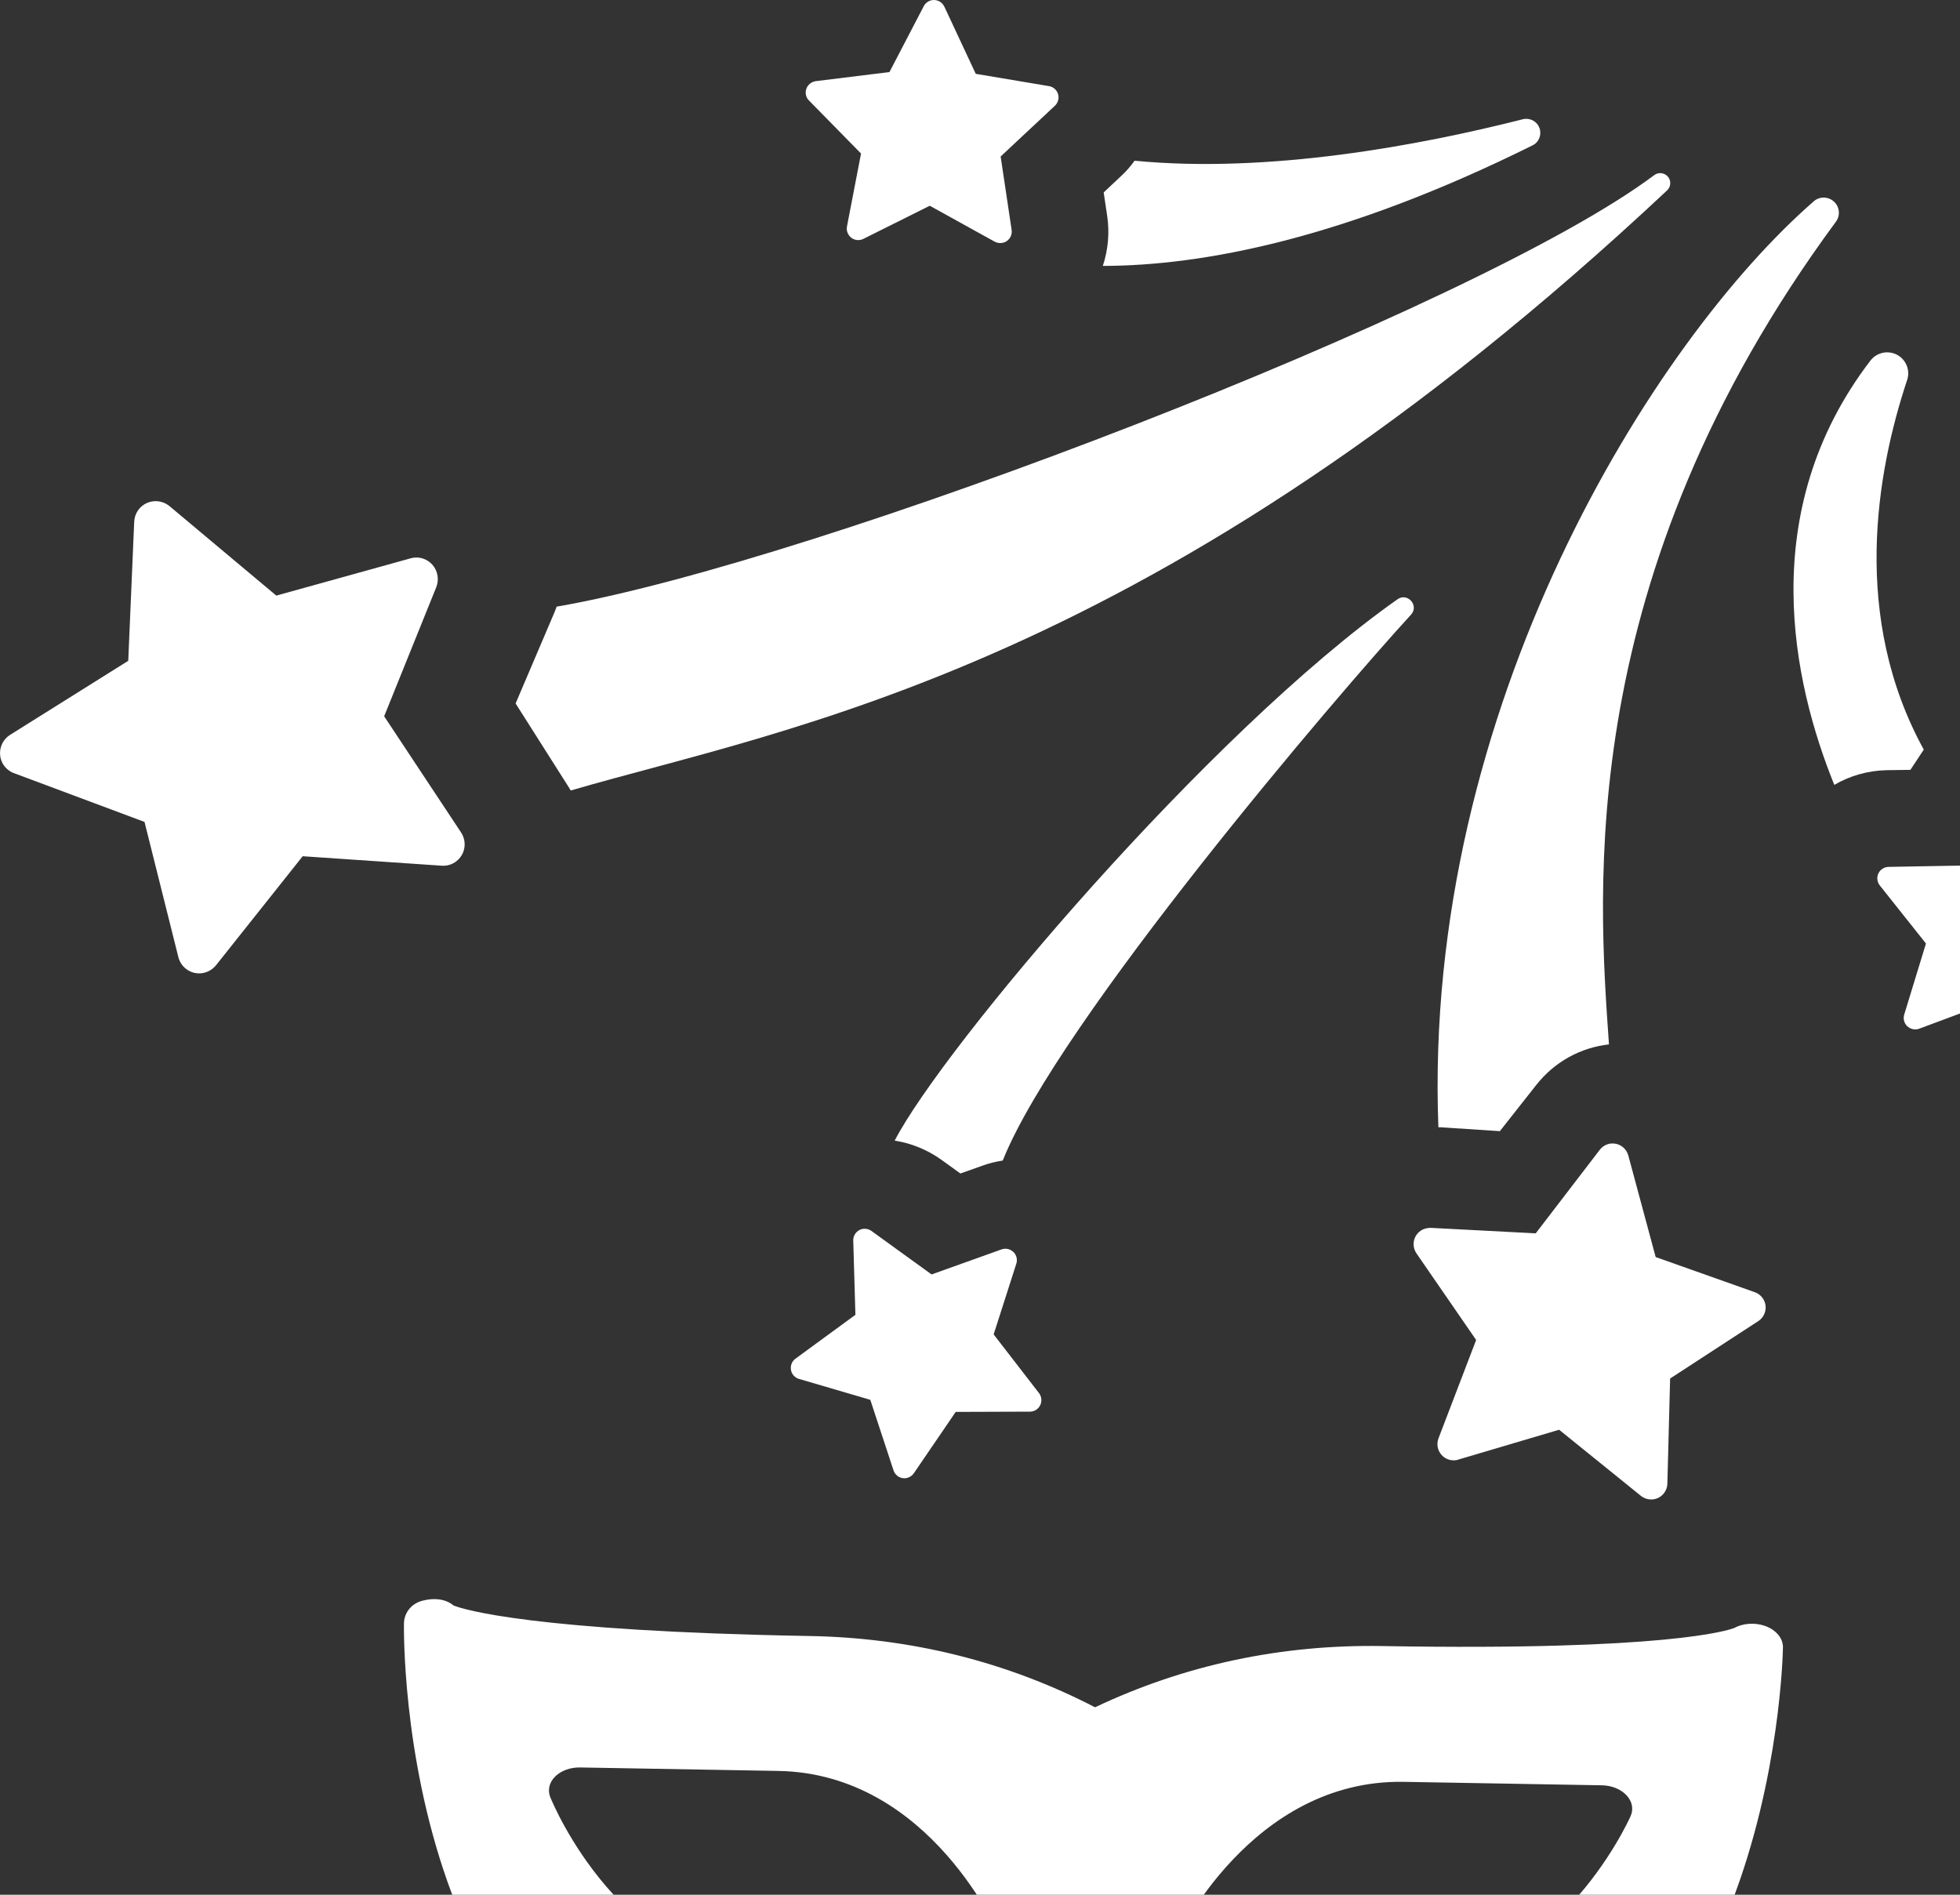 <svg width="30" height="29" viewBox="0 0 30 29" fill="none" xmlns="http://www.w3.org/2000/svg">
  <rect x="0" y="0" width="30" height="29" fill="#333333" stroke="none"/>
  <path d="M24.627 15.985C24.195 16.033 23.795 16.25 23.515 16.605L22.957 17.313L22.057 17.254C22.043 17.254 22.03 17.254 22.016 17.253C21.772 10.825 25.316 5.21 27.762 3.081C27.85 3.003 27.985 3.006 28.071 3.086C28.158 3.165 28.171 3.299 28.101 3.393C24.081 8.846 24.464 13.637 24.627 15.985Z" fill="#fff"></path>
        <path d="M8.71 12.056L7.892 10.767L8.491 9.362C8.502 9.336 8.511 9.309 8.52 9.285C12.493 8.601 22.584 4.732 25.319 2.681C25.384 2.632 25.474 2.642 25.527 2.702C25.581 2.762 25.577 2.853 25.521 2.91C17.675 10.266 12.058 11.126 8.736 12.099C8.726 12.085 8.719 12.071 8.71 12.056Z" fill="#fff"></path>
        <path d="M29.241 11.783L28.881 11.788C28.59 11.794 28.315 11.873 28.076 12.013C27.444 10.453 26.858 7.832 28.629 5.519C28.725 5.394 28.896 5.357 29.036 5.43C29.175 5.504 29.241 5.667 29.191 5.816C28.717 7.241 28.334 9.449 29.446 11.474C29.444 11.477 29.441 11.48 29.439 11.483L29.241 11.783Z" fill="#fff"></path>
        <path d="M16.88 4.07C16.96 3.828 16.986 3.564 16.946 3.3L16.893 2.945L17.155 2.699C17.235 2.626 17.305 2.546 17.366 2.46C19.417 2.658 21.722 2.228 23.309 1.825C23.417 1.799 23.525 1.856 23.563 1.959C23.601 2.062 23.556 2.177 23.457 2.225C20.569 3.659 18.405 4.067 16.88 4.07Z" fill="#fff"></path>
        <path d="M31.556 16.01C31.497 16.042 31.426 16.038 31.372 15.999L30.44 15.348L29.375 15.745C29.313 15.768 29.243 15.753 29.193 15.707C29.186 15.701 29.18 15.693 29.174 15.686C29.14 15.641 29.13 15.583 29.146 15.529L29.479 14.441L28.773 13.553C28.771 13.551 28.77 13.549 28.77 13.549C28.731 13.497 28.723 13.427 28.751 13.368C28.78 13.308 28.84 13.269 28.907 13.268L30.043 13.248L30.672 12.301C30.709 12.245 30.774 12.216 30.84 12.224C30.887 12.23 30.93 12.255 30.958 12.293C30.969 12.307 30.977 12.323 30.984 12.341L31.353 13.415L32.449 13.72C32.486 13.731 32.518 13.753 32.541 13.784C32.557 13.805 32.568 13.829 32.574 13.856C32.586 13.922 32.56 13.99 32.507 14.029L31.599 14.713L31.647 15.848C31.651 15.915 31.615 15.978 31.556 16.01Z" fill="#fff"></path>
        <path d="M15.484 3.519C15.494 3.585 15.465 3.651 15.411 3.689C15.357 3.727 15.284 3.73 15.225 3.699L14.231 3.149L13.215 3.656C13.155 3.686 13.084 3.68 13.03 3.639C13.016 3.629 13.004 3.616 12.995 3.602C12.966 3.564 12.955 3.514 12.964 3.466L13.179 2.35L12.383 1.539C12.377 1.533 12.371 1.527 12.366 1.52C12.332 1.474 12.323 1.414 12.342 1.359C12.364 1.296 12.421 1.251 12.487 1.242L13.614 1.103L14.139 0.095C14.17 0.035 14.231 -0.001 14.297 2.77078e-05C14.353 0.001 14.404 0.028 14.436 0.072C14.443 0.082 14.449 0.091 14.454 0.101L14.935 1.13L16.055 1.318C16.101 1.325 16.143 1.351 16.169 1.388C16.18 1.403 16.189 1.421 16.195 1.44C16.214 1.504 16.195 1.573 16.146 1.619L15.316 2.395L15.484 3.519Z" fill="#fff"></path>
        <path d="M15.038 17.841L14.7 17.961L14.409 17.751C14.191 17.595 13.945 17.497 13.694 17.458C14.432 16.03 18.508 11.205 21.389 9.173C21.543 9.063 21.725 9.269 21.597 9.408C20.493 10.609 16.197 15.635 15.348 17.763C15.243 17.779 15.139 17.804 15.038 17.841Z" fill="#fff"></path>
        <path d="M12.176 20.795L13.093 20.124L13.06 18.988C13.057 18.922 13.094 18.859 13.153 18.827C13.211 18.796 13.283 18.801 13.338 18.84L14.259 19.506L15.329 19.123C15.392 19.1 15.463 19.116 15.51 19.162C15.514 19.165 15.516 19.168 15.52 19.171C15.561 19.217 15.575 19.282 15.556 19.341L15.209 20.424L15.904 21.323C15.944 21.377 15.951 21.448 15.921 21.508C15.892 21.568 15.832 21.606 15.764 21.606L14.628 21.61L13.988 22.548C13.95 22.604 13.884 22.633 13.817 22.624C13.776 22.618 13.739 22.598 13.712 22.567C13.696 22.549 13.684 22.528 13.676 22.504L13.321 21.425L12.23 21.105C12.198 21.097 12.17 21.078 12.148 21.054C12.127 21.03 12.112 21.001 12.107 20.968C12.095 20.901 12.121 20.835 12.176 20.795Z" fill="#fff"></path>
        <path d="M24.958 27.797C24.911 27.903 23.77 30.398 21.432 30.357C19.416 30.323 18.406 30.243 18.364 30.241C18.221 30.229 18.091 30.169 18.013 30.077C17.933 29.984 17.916 29.871 17.963 29.768C18.01 29.664 19.151 27.232 21.487 27.272L24.517 27.325C24.669 27.327 24.808 27.384 24.895 27.477C24.983 27.571 25.007 27.689 24.958 27.797ZM15.286 30.028C15.204 30.118 15.073 30.174 14.929 30.181C14.886 30.182 13.874 30.226 11.858 30.19C9.52 30.15 8.467 27.616 8.423 27.508C8.379 27.399 8.406 27.281 8.497 27.191C8.587 27.101 8.73 27.049 8.88 27.052L11.911 27.105C14.247 27.145 15.302 29.617 15.346 29.722C15.39 29.826 15.367 29.939 15.286 30.028ZM27.014 24.885C26.858 24.831 26.678 24.844 26.542 24.918C26.456 24.951 25.529 25.269 21.169 25.194C19.612 25.166 18.131 25.482 16.761 26.131C15.413 25.434 13.944 25.067 12.389 25.04C8.158 24.965 7.101 24.635 6.944 24.574C6.818 24.47 6.644 24.453 6.465 24.5C6.281 24.548 6.185 24.7 6.183 24.847C6.182 24.928 6.157 26.839 6.848 28.798C7.804 31.496 9.671 32.948 12.249 32.993C13.981 33.022 15.461 32.762 16.654 32.217C17.828 32.803 19.299 33.116 21.029 33.145C23.574 33.19 25.465 31.805 26.498 29.139C27.248 27.207 27.289 25.297 27.29 25.216C27.293 25.074 27.184 24.945 27.014 24.885Z" fill="#fff"></path>
        <path d="M7.057 12.741C7.126 12.845 7.131 12.98 7.068 13.088C7.004 13.196 6.886 13.26 6.761 13.25L4.633 13.105L3.307 14.773C3.229 14.871 3.102 14.917 2.979 14.891C2.947 14.884 2.917 14.872 2.889 14.857C2.811 14.813 2.752 14.739 2.73 14.649L2.212 12.58L0.215 11.834C0.199 11.828 0.184 11.822 0.17 11.814C0.076 11.762 0.012 11.668 0.002 11.56C-0.011 11.435 0.049 11.313 0.155 11.247L1.963 10.114L2.054 7.986C2.06 7.859 2.135 7.748 2.25 7.698C2.346 7.656 2.453 7.663 2.542 7.711C2.561 7.722 2.579 7.734 2.595 7.747L4.229 9.116L6.283 8.546C6.368 8.521 6.457 8.533 6.531 8.574C6.563 8.592 6.592 8.615 6.618 8.643C6.7 8.736 6.724 8.87 6.678 8.986L5.88 10.963L7.057 12.741Z" fill="#fff"></path>
        <path d="M26.86 19.778C26.948 19.809 27.012 19.889 27.024 19.982C27.034 20.077 26.992 20.169 26.913 20.22L25.563 21.099L25.521 22.708C25.519 22.802 25.463 22.887 25.377 22.928C25.355 22.938 25.331 22.944 25.308 22.948C25.24 22.957 25.172 22.939 25.116 22.895L23.864 21.883L22.32 22.34C22.309 22.345 22.297 22.347 22.285 22.349C22.205 22.36 22.123 22.332 22.068 22.272C22.003 22.202 21.984 22.102 22.018 22.014L22.594 20.509L21.68 19.183C21.627 19.105 21.622 19.003 21.668 18.921C21.707 18.852 21.774 18.807 21.851 18.797C21.867 18.794 21.882 18.793 21.899 18.793L23.506 18.877L24.486 17.599C24.526 17.546 24.585 17.513 24.649 17.503C24.676 17.5 24.703 17.501 24.732 17.506C24.824 17.525 24.898 17.594 24.923 17.685L25.342 19.24L26.86 19.778Z" fill="#fff"></path>
</svg>
